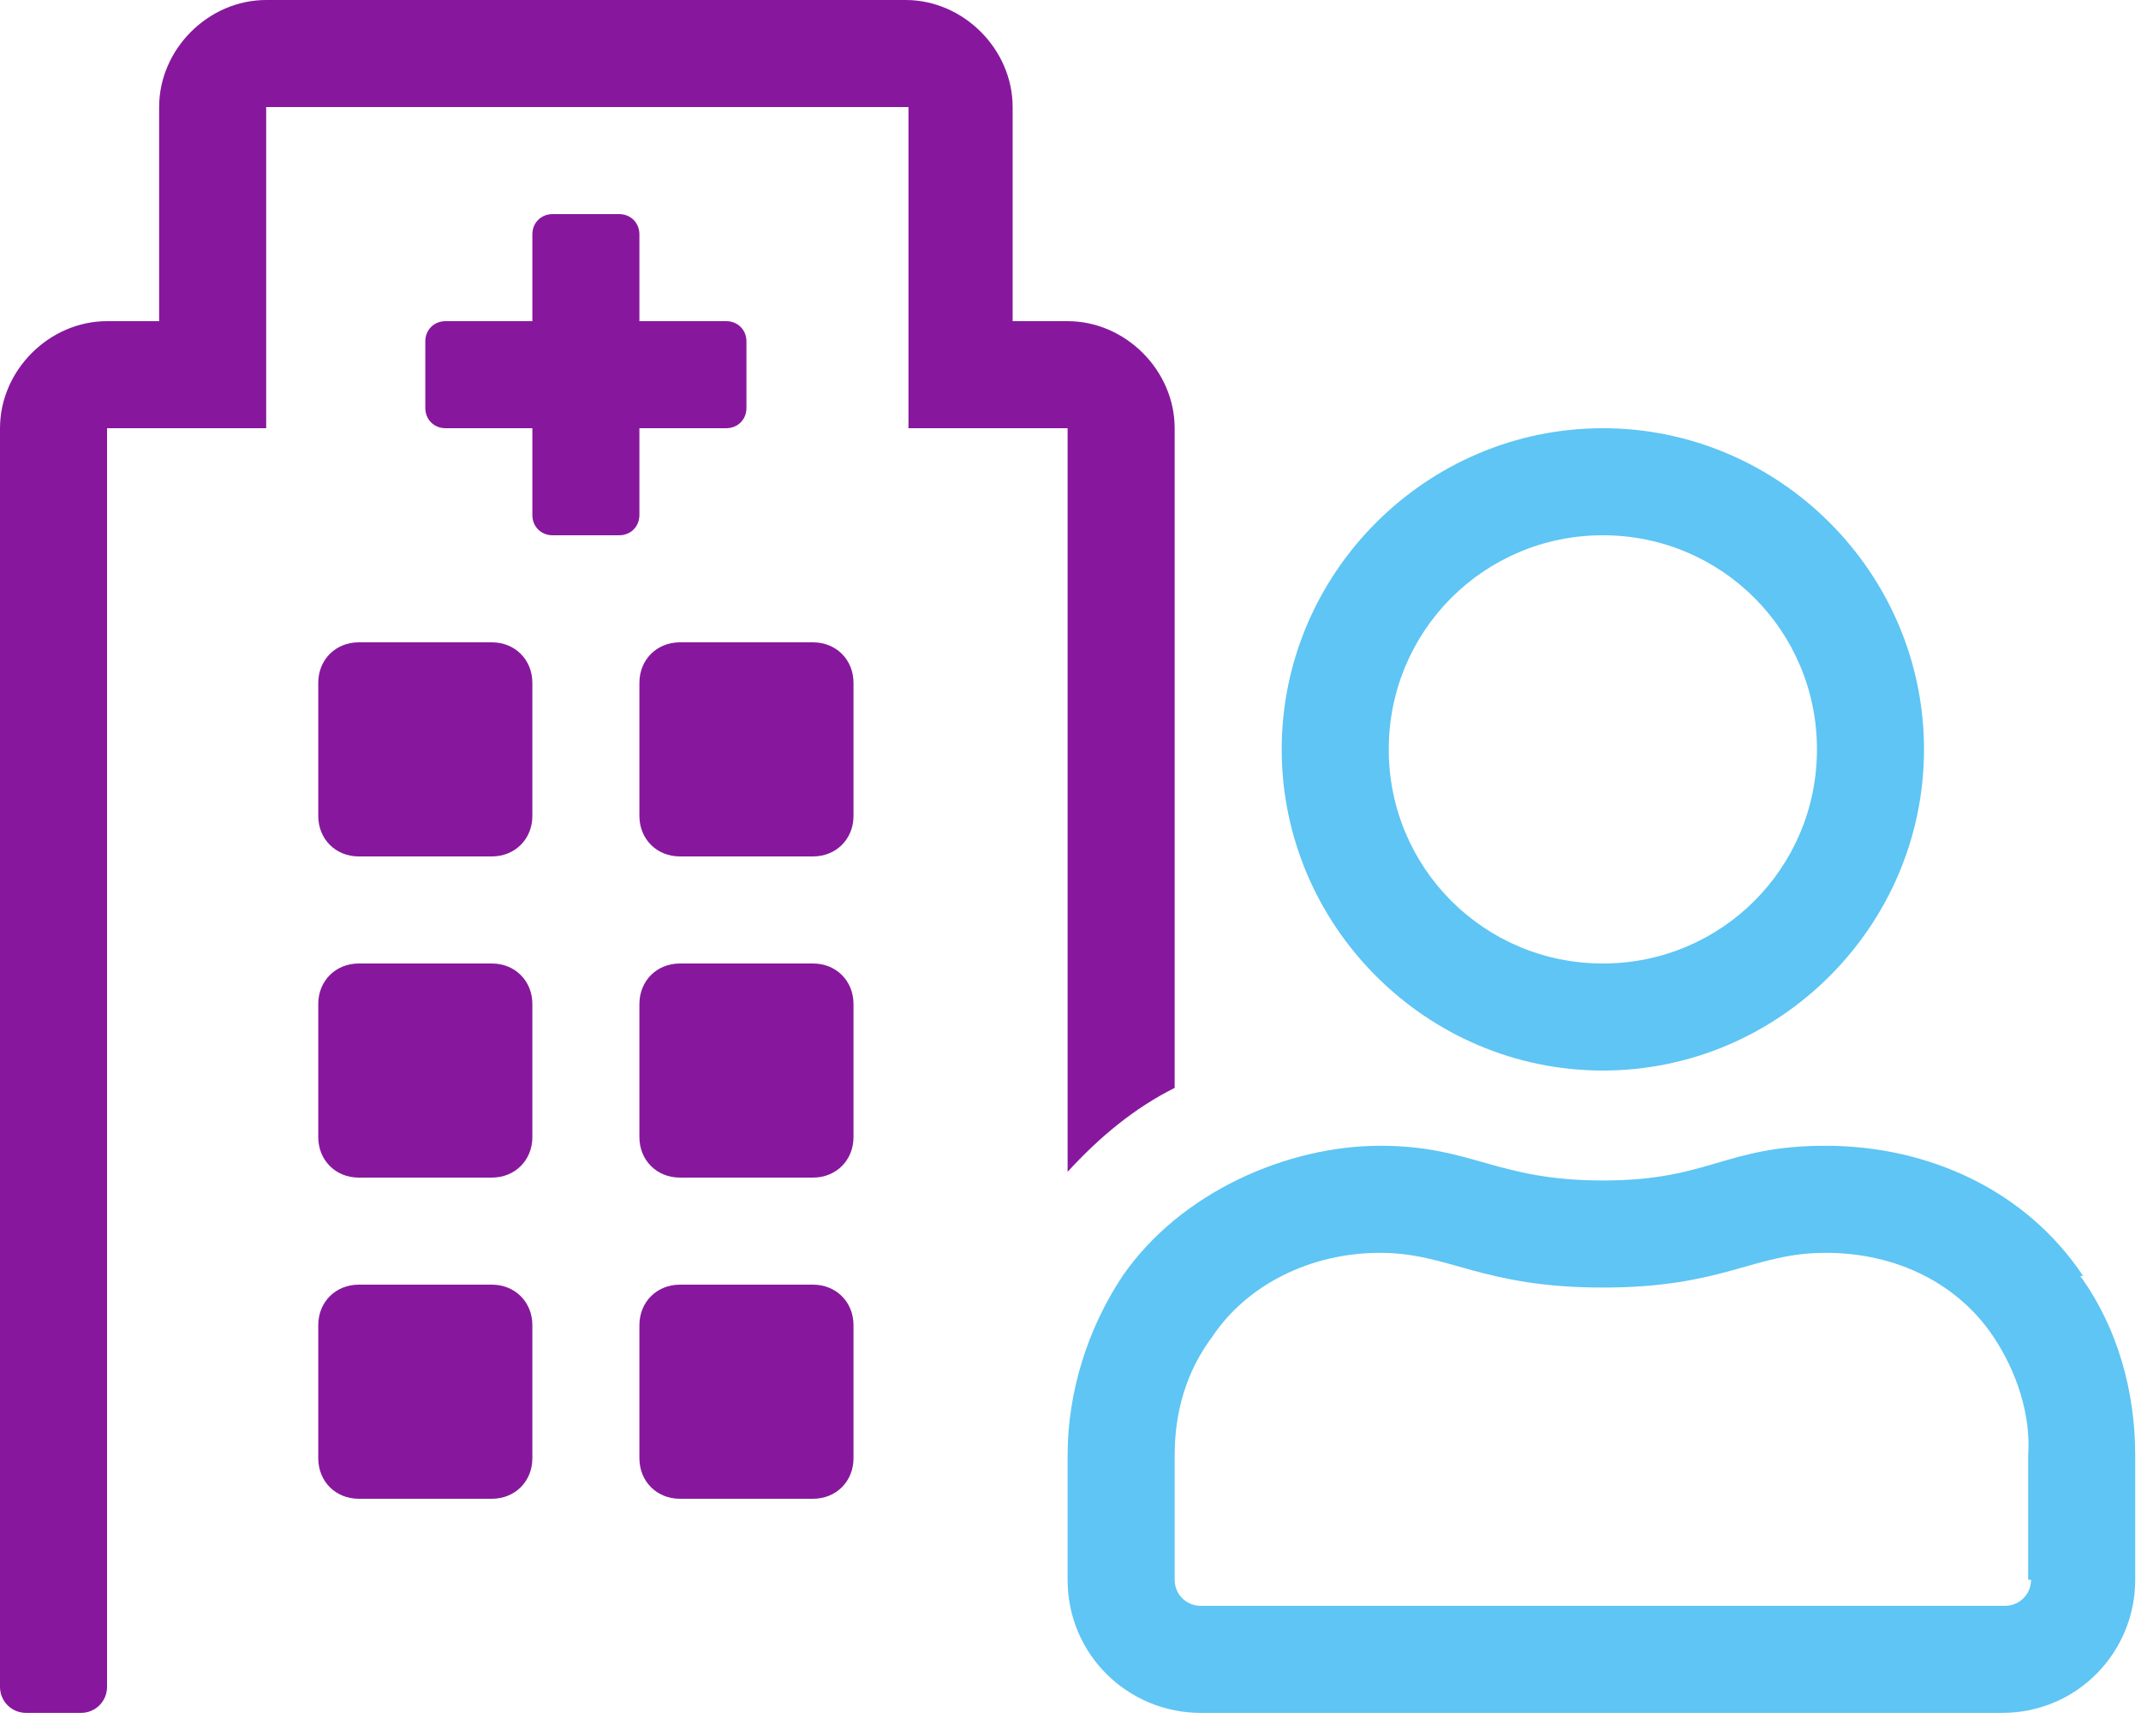<?xml version="1.0" encoding="UTF-8"?>
<svg width="74px" height="60px" viewBox="0 0 74 60" version="1.1" xmlns="http://www.w3.org/2000/svg" xmlns:xlink="http://www.w3.org/1999/xlink">
    <title>hospital-user Icon</title>
    <g id="Page-1" stroke="none" stroke-width="1" fill="none" fill-rule="evenodd">
        <g id="DCN_Home" transform="translate(-953, -802)" fill-rule="nonzero">
            <g id="Donor-Experience-Ribbon" transform="translate(139.5, 589)">
                <g id="hospital-user-Icon" transform="translate(813.5, 213)">
                    <path d="M17,22.2 L12.4,22.2 C11.6,22.2 11,22.8 11,23.6 L11,28.2 C11,29 11.6,29.6 12.4,29.6 L17,29.6 C17.8,29.6 18.4,29 18.4,28.2 L18.4,23.6 C18.4,22.8 17.8,22.2 17,22.2 L17,22.2 Z M17,33.3 L12.4,33.3 C11.6,33.3 11,33.9 11,34.7 L11,39.3 C11,40.1 11.6,40.7 12.4,40.7 L17,40.7 C17.8,40.7 18.4,40.1 18.4,39.3 L18.4,34.7 C18.4,33.9 17.8,33.3 17,33.3 Z M17,44.4 L12.4,44.4 C11.6,44.4 11,45 11,45.8 L11,50.4 C11,51.2 11.6,51.8 12.4,51.8 L17,51.8 C17.8,51.8 18.4,51.2 18.4,50.4 L18.4,45.8 C18.4,45 17.8,44.4 17,44.4 Z M28.1,33.3 L23.5,33.3 C22.7,33.3 22.1,33.9 22.1,34.7 L22.1,39.3 C22.1,40.1 22.7,40.7 23.5,40.7 L28.1,40.7 C28.9,40.7 29.5,40.1 29.5,39.3 L29.5,34.7 C29.5,33.9 28.9,33.3 28.1,33.3 Z M28.1,22.2 L23.5,22.2 C22.7,22.2 22.1,22.8 22.1,23.6 L22.1,28.2 C22.1,29 22.7,29.6 23.5,29.6 L28.1,29.6 C28.9,29.6 29.5,29 29.5,28.2 L29.5,23.6 C29.5,22.8 28.9,22.2 28.1,22.2 Z M28.1,44.4 L23.5,44.4 C22.7,44.4 22.1,45 22.1,45.8 L22.1,50.4 C22.1,51.2 22.7,51.8 23.5,51.8 L28.1,51.8 C28.9,51.8 29.5,51.2 29.5,50.4 L29.5,45.8 C29.5,45 28.9,44.4 28.1,44.4 Z M22.1,14.8 L25.1,14.8 C25.5,14.8 25.8,14.5 25.8,14.1 L25.8,11.8 C25.8,11.4 25.5,11.1 25.1,11.1 L22.1,11.1 L22.1,8.1 C22.1,7.7 21.8,7.4 21.4,7.4 L19.1,7.4 C18.7,7.4 18.4,7.7 18.4,8.1 L18.4,11.1 L15.4,11.1 C15,11.1 14.7,11.4 14.7,11.8 L14.7,14.1 C14.7,14.5 15,14.8 15.4,14.8 L18.4,14.8 L18.4,17.8 C18.4,18.2 18.7,18.5 19.1,18.5 L21.4,18.5 C21.8,18.5 22.1,18.2 22.1,17.8 L22.1,14.8 Z M36.9,14.8 L36.9,40.5 C38,39.3 39.2,38.3 40.6,37.6 L40.6,14.8 C40.6,12.8 38.9,11.1 36.9,11.1 L35,11.1 L35,3.7 C35,1.7 33.3,0 31.3,0 L9.2,0 C7.2,0 5.5,1.7 5.5,3.7 L5.5,11.1 L3.7,11.1 C1.7,11.1 0,12.8 0,14.8 L0,58.3 C0,58.8 0.4,59.2 0.9,59.2 L2.8,59.2 C3.3,59.2 3.7,58.8 3.7,58.3 L3.7,14.8 L9.2,14.8 L9.2,3.7 L31.4,3.7 L31.4,14.8 L36.9,14.8 Z" id="Shape" fill="#87189D"></path>
                    <g id="Group" transform="translate(36.9, 14.8)" fill="#5EC5F4">
                        <path d="M18.5,22.2 C24.6,22.2 29.6,17.2 29.6,11.1 C29.6,5 24.6,0 18.5,0 C12.4,0 7.4,5 7.4,11.1 C7.4,17.2 12.4,22.2 18.5,22.2 L18.5,22.2 Z M18.5,3.7 C22.6,3.7 25.9,7 25.9,11.1 C25.9,15.2 22.6,18.5 18.5,18.5 C14.4,18.5 11.1,15.2 11.1,11.1 C11.1,7 14.4,3.7 18.5,3.7 Z" id="Shape"></path>
                        <path d="M35.1,29.3 C33.1,26.3 29.7,24.8 26.2,24.8 C22.7,24.8 22.2,26 18.5,26 C14.8,26 14,24.8 10.8,24.8 C7.6,24.8 3.9,26.4 1.9,29.3 C0.7,31.1 0,33.3 0,35.5 L0,39.8 C0,42.4 2.1,44.4 4.6,44.4 L32.3,44.4 C34.9,44.4 36.9,42.3 36.9,39.8 L36.9,35.5 C36.9,33.3 36.3,31.1 35,29.3 L35.1,29.3 Z M33.3,39.8 L33.3,39.8 C33.3,40.3 32.9,40.7 32.4,40.7 L4.6,40.7 C4.1,40.7 3.7,40.3 3.7,39.8 L3.7,35.5 C3.7,34 4.1,32.6 5,31.4 C6.2,29.6 8.4,28.5 10.8,28.5 C13.2,28.5 14.3,29.7 18.5,29.7 C22.7,29.7 23.7,28.5 26.2,28.5 C28.7,28.5 30.8,29.6 32,31.4 C32.8,32.6 33.3,34.1 33.2,35.5 L33.2,39.8 L33.3,39.8 Z" id="Shape"></path>
                    </g>
                </g>
            </g>
        </g>
    </g>
</svg>